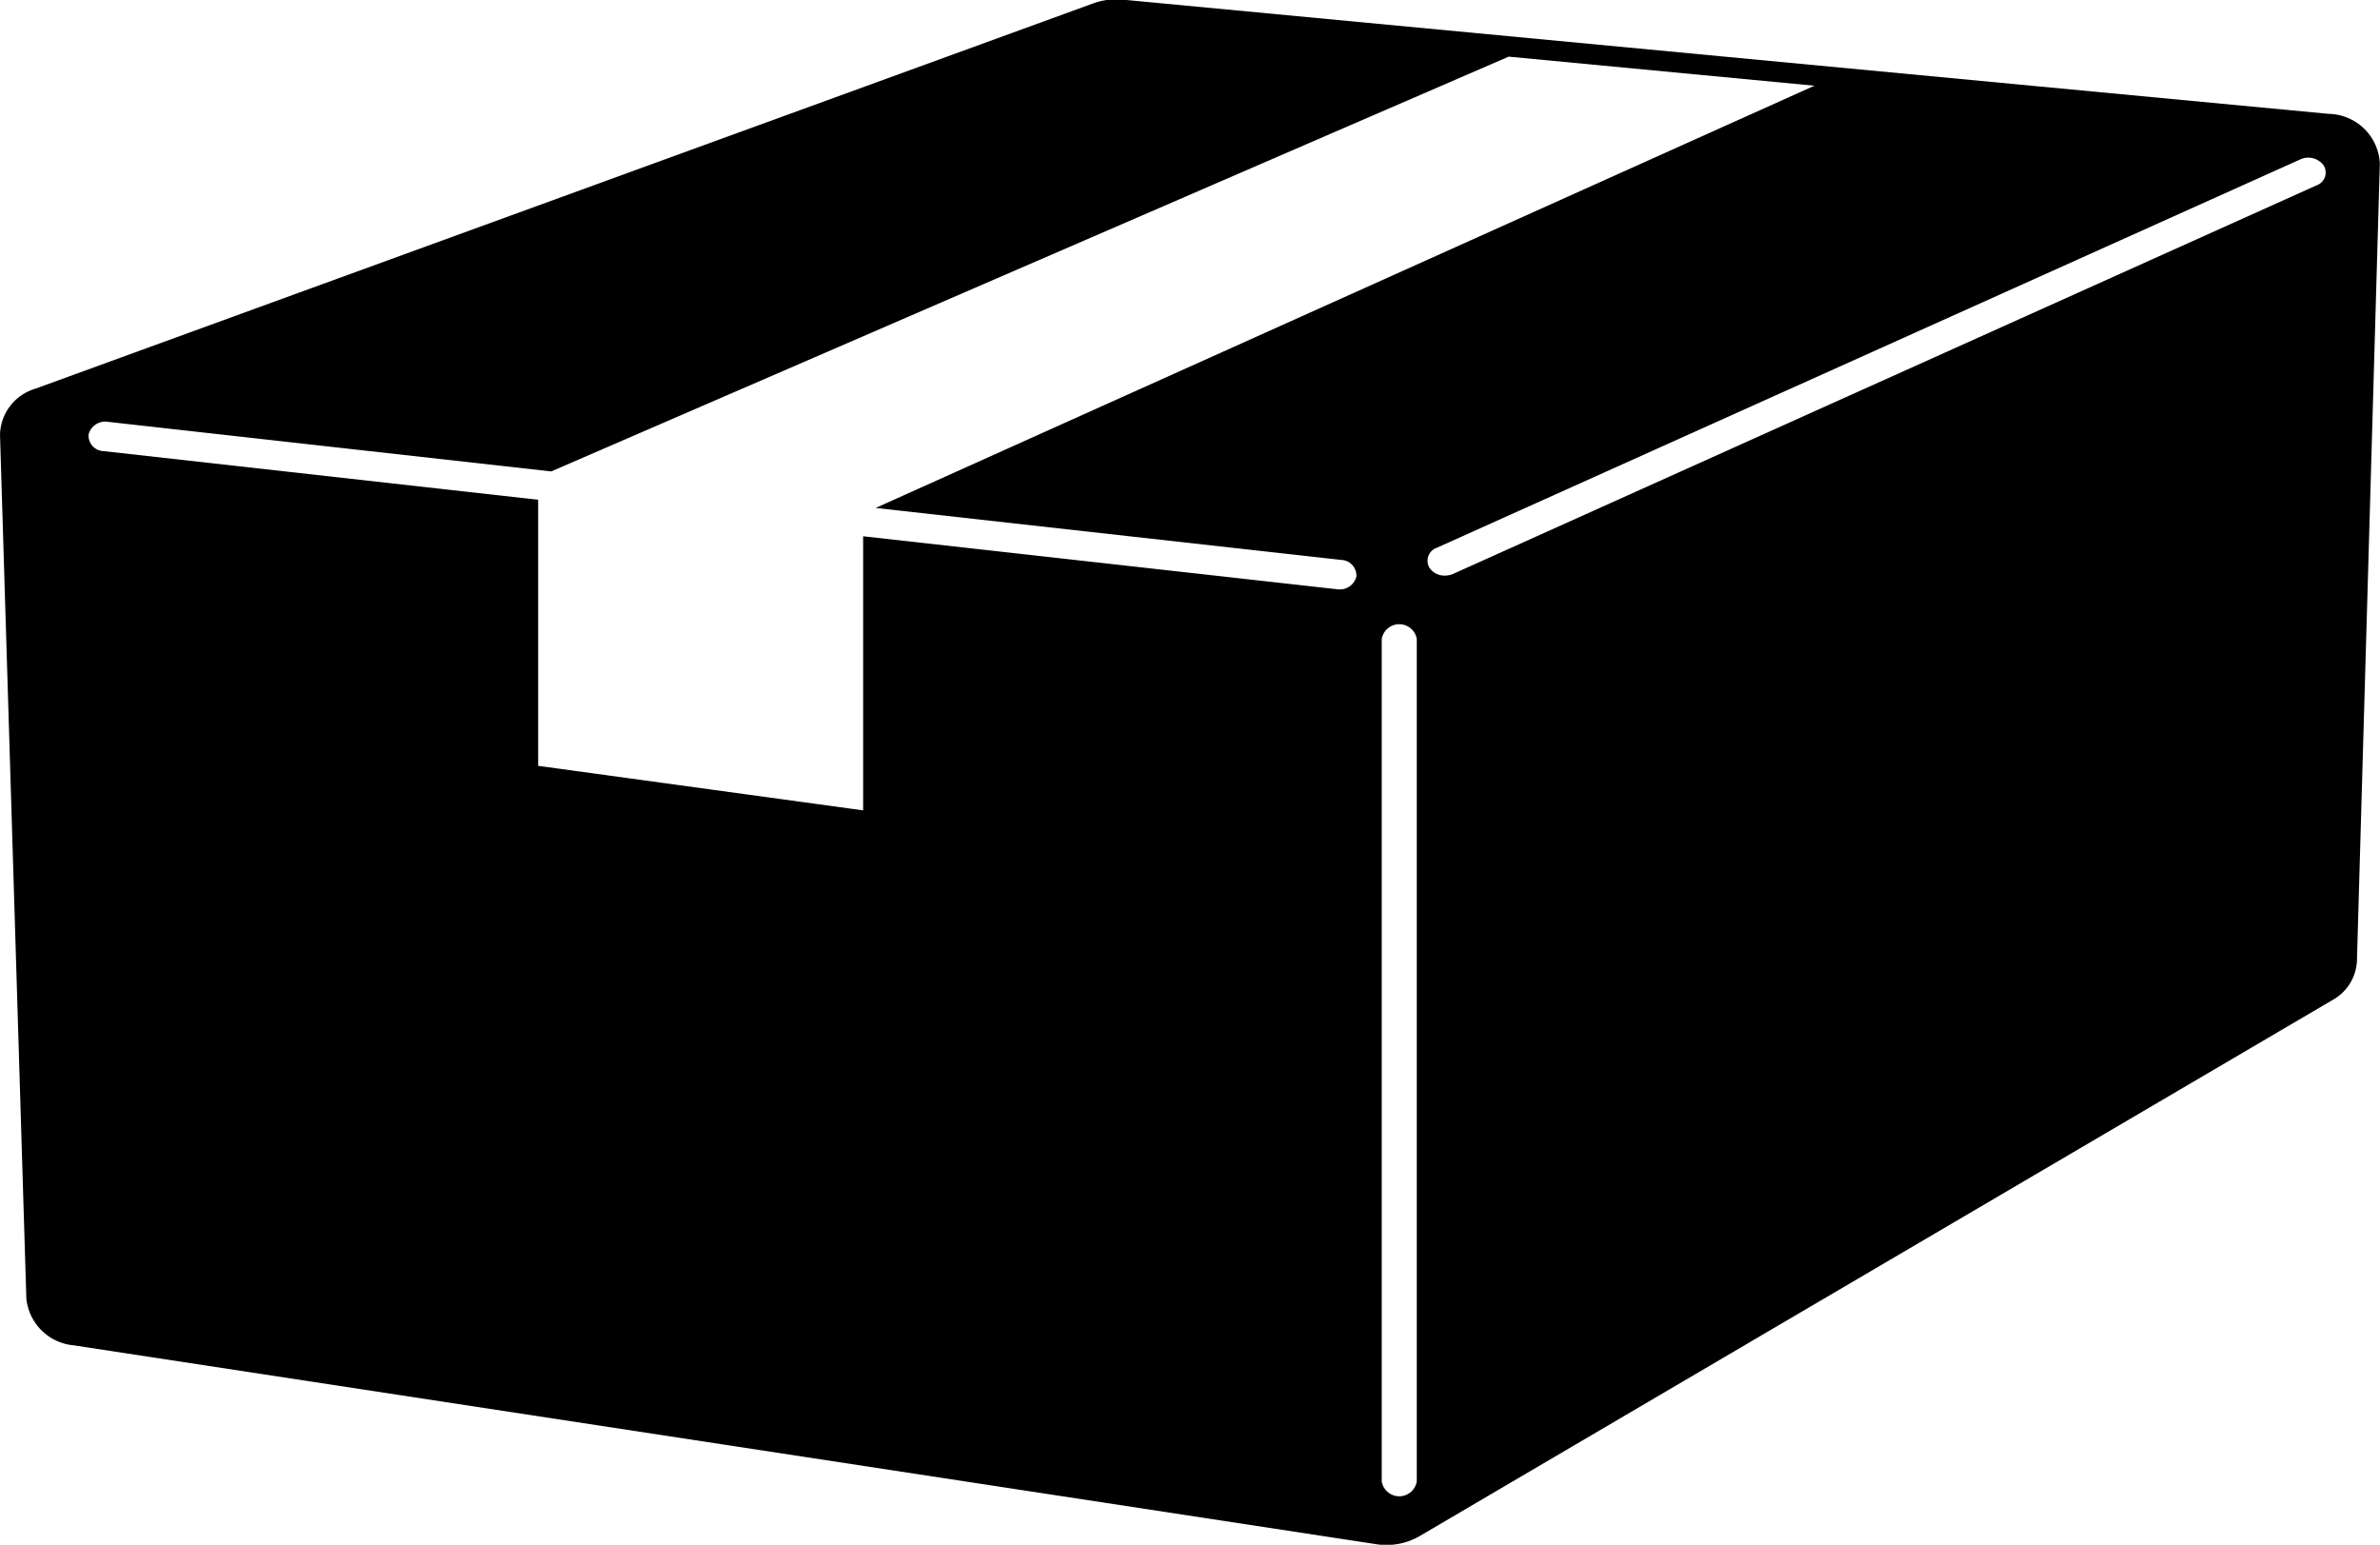 <svg xmlns="http://www.w3.org/2000/svg" width="127.719" height="82.9" viewBox="0 0 127.719 82.9">
  <defs>
    <style>
      .cls-1 {
        fill-rule: evenodd;
      }
    </style>
  </defs>
  <path id="flow3.svg" class="cls-1" d="M1115.24,1799.52l-64.72-6.13a3.624,3.624,0,0,0-1.57.2l-56.8,20.69a2.635,2.635,0,0,0-1.868,2.47l1.413,46.35a2.807,2.807,0,0,0,2.543,2.51l69.883,10.67a3.553,3.553,0,0,0,2.32-.42l48.99-28.77a2.536,2.536,0,0,0,1.33-2.08l1.23-42.83A2.8,2.8,0,0,0,1115.24,1799.52Zm-48.93,73.39a0.952,0.952,0,0,1-1.88,0V1827.7a0.954,0.954,0,0,1,1.88,0v45.21Zm-29.04-52.24,24.99,2.79a0.843,0.843,0,0,1,.81.89,0.91,0.91,0,0,1-.93.69,0.57,0.57,0,0,1-.13-0.01l-25.41-2.84v14.71l-17.44-2.39v-14.28l-23.319-2.61a0.833,0.833,0,0,1-.807-0.89,0.922,0.922,0,0,1,1.053-.68l23.773,2.66,51.38-22.26,16.41,1.56Zm77.32-17.31-46.33,20.85a1.117,1.117,0,0,1-.44.09,0.967,0.967,0,0,1-.83-0.42,0.737,0.737,0,0,1,.39-1.07l46.33-20.84a1.03,1.03,0,0,1,1.27.32A0.733,0.733,0,0,1,1114.59,1803.36Z" transform="translate(-990.281 -1793.41)"/>
</svg>
